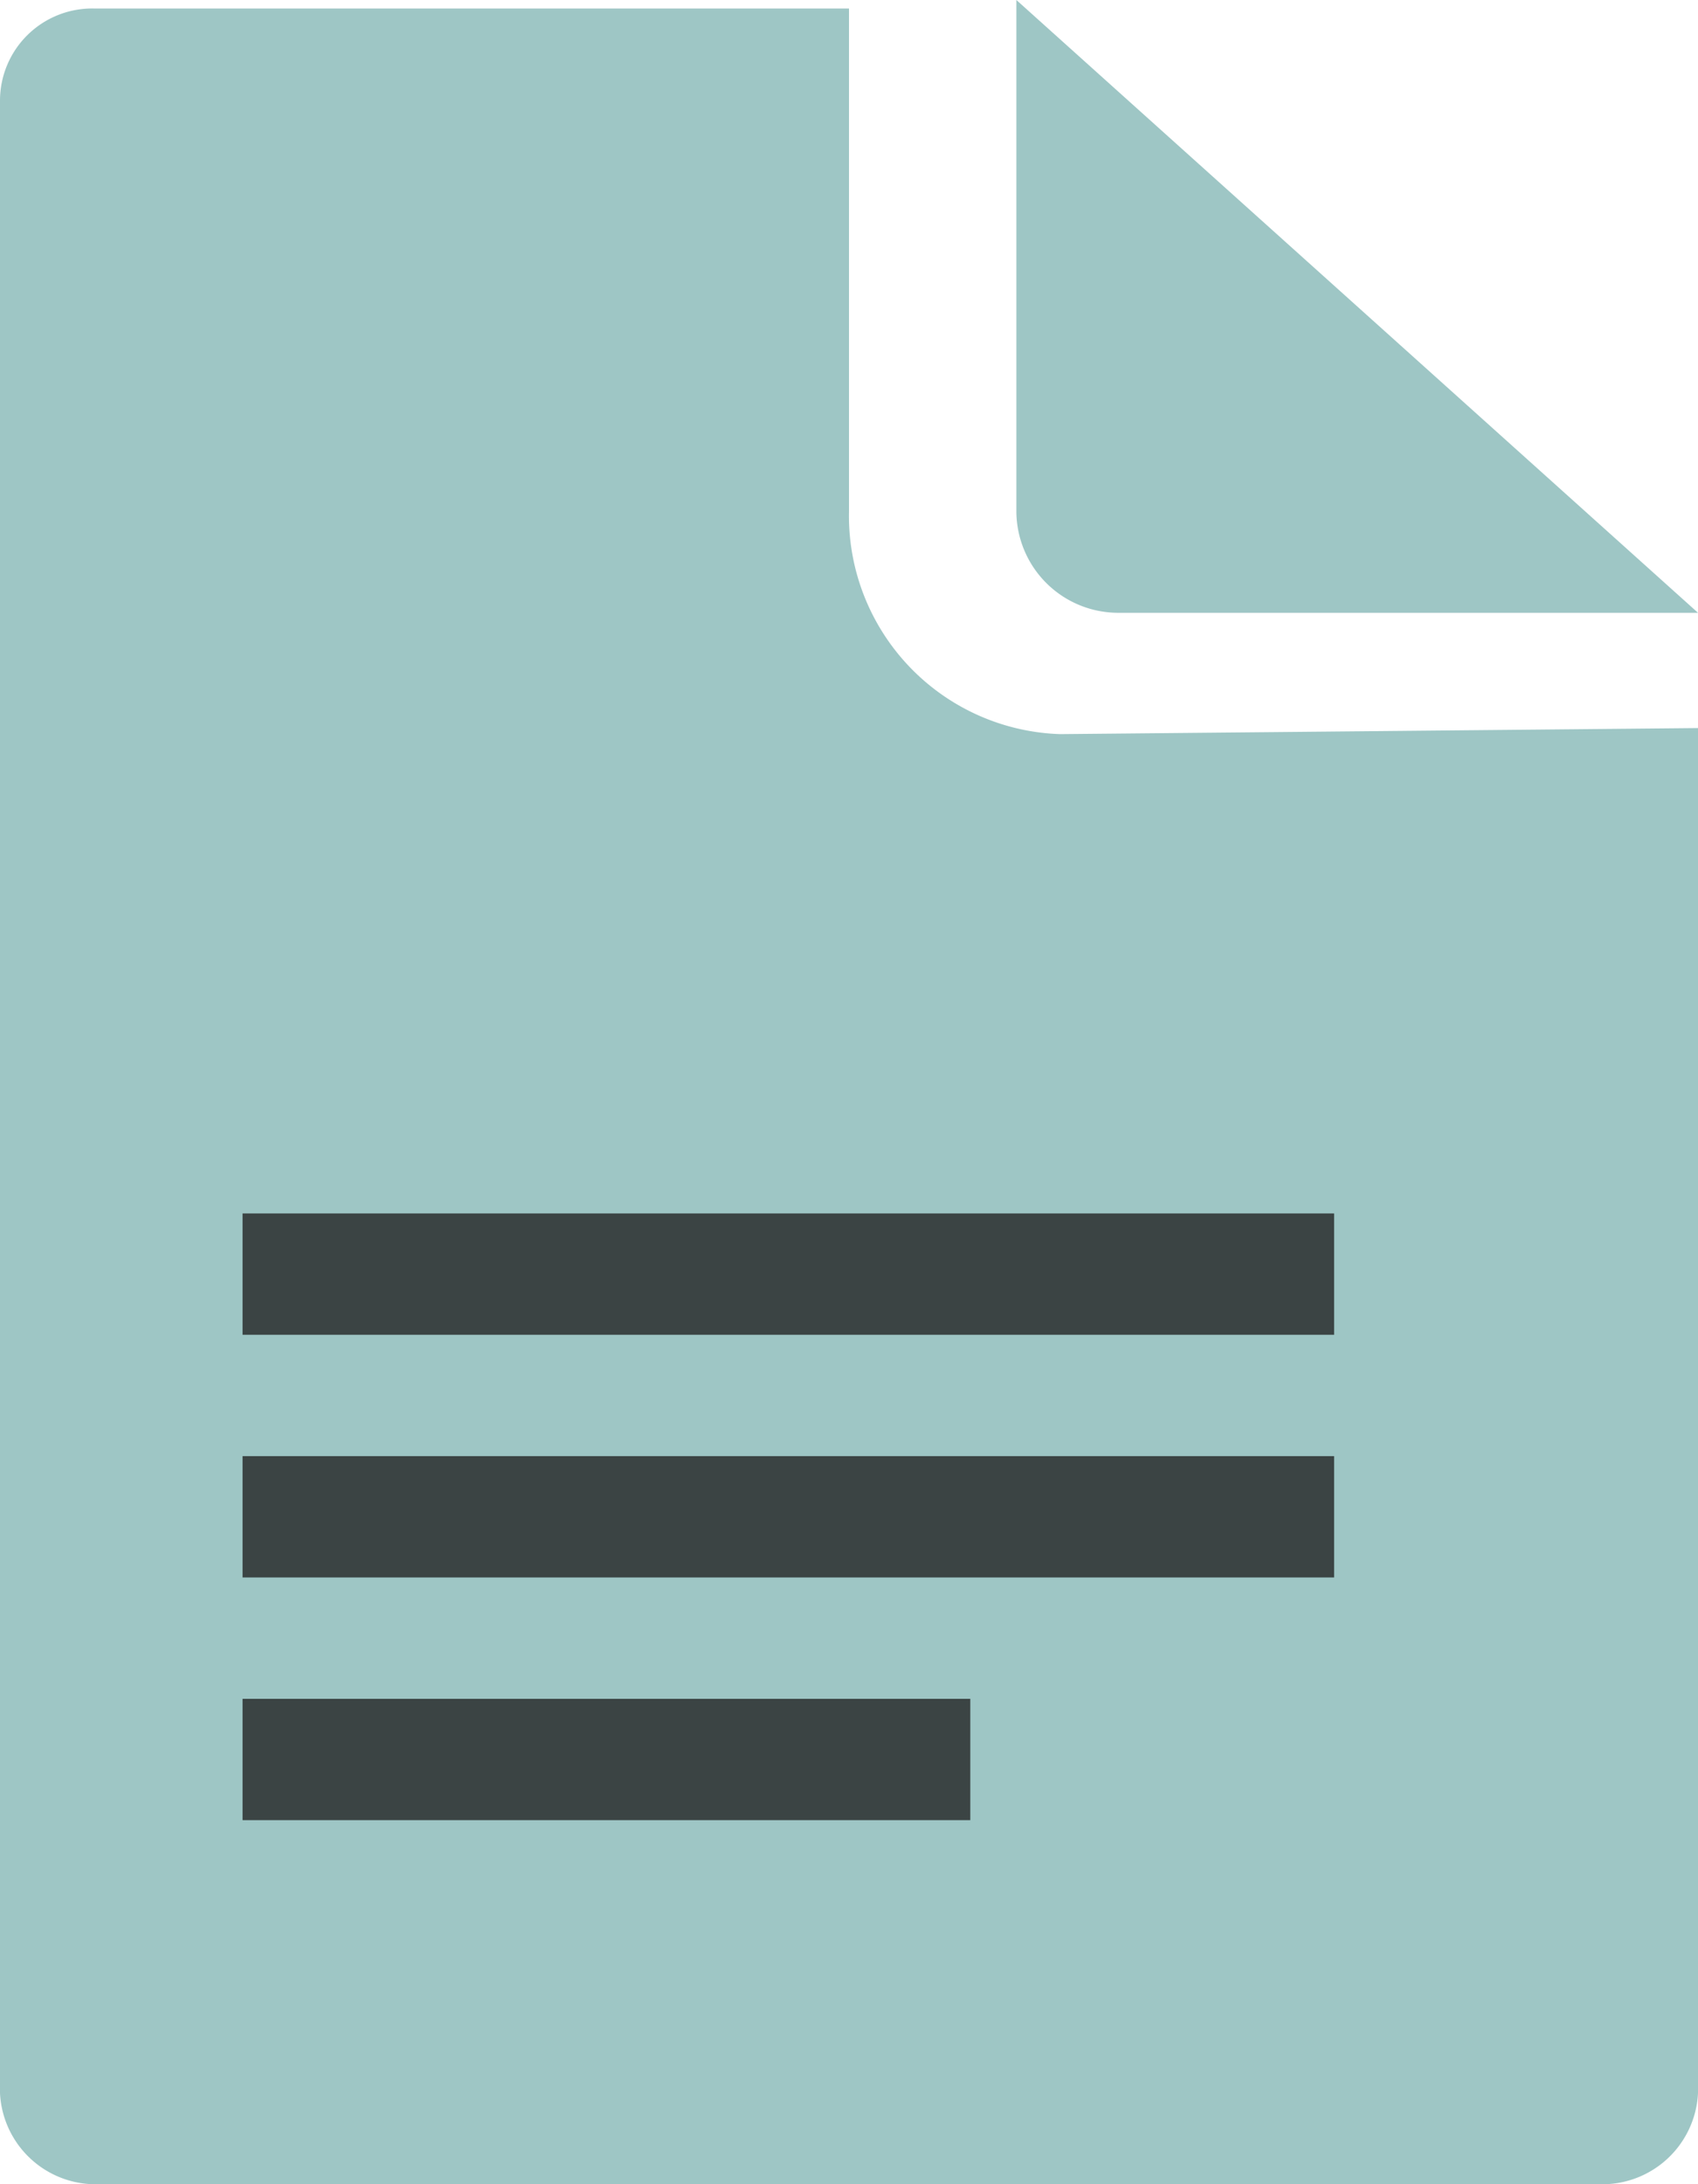<svg xmlns="http://www.w3.org/2000/svg" viewBox="0 0 14 18"><defs><style>.cls-1{fill:#9ec6c5;}.cls-2{fill:#3b4444;}</style></defs><g id="Layer_2" data-name="Layer 2"><g id="Layer_1-2" data-name="Layer 1"><path class="cls-1" d="M14,5.05l-4.78,0a.84.84,0,0,1-.84-.83V0Z"/><path class="cls-1" d="M8.74,6.05,14,6V17.25a.79.79,0,0,1-.82.75H.82A.79.79,0,0,1,0,17.25V.83A.76.76,0,0,1,.77.07H7V4.21A1.8,1.8,0,0,0,8.74,6.05Z"/><rect class="cls-2" x="2" y="10" width="9" height="1"/><rect class="cls-2" x="2" y="12" width="9" height="1"/><rect class="cls-2" x="2" y="14" width="6" height="1"/></g></g></svg>